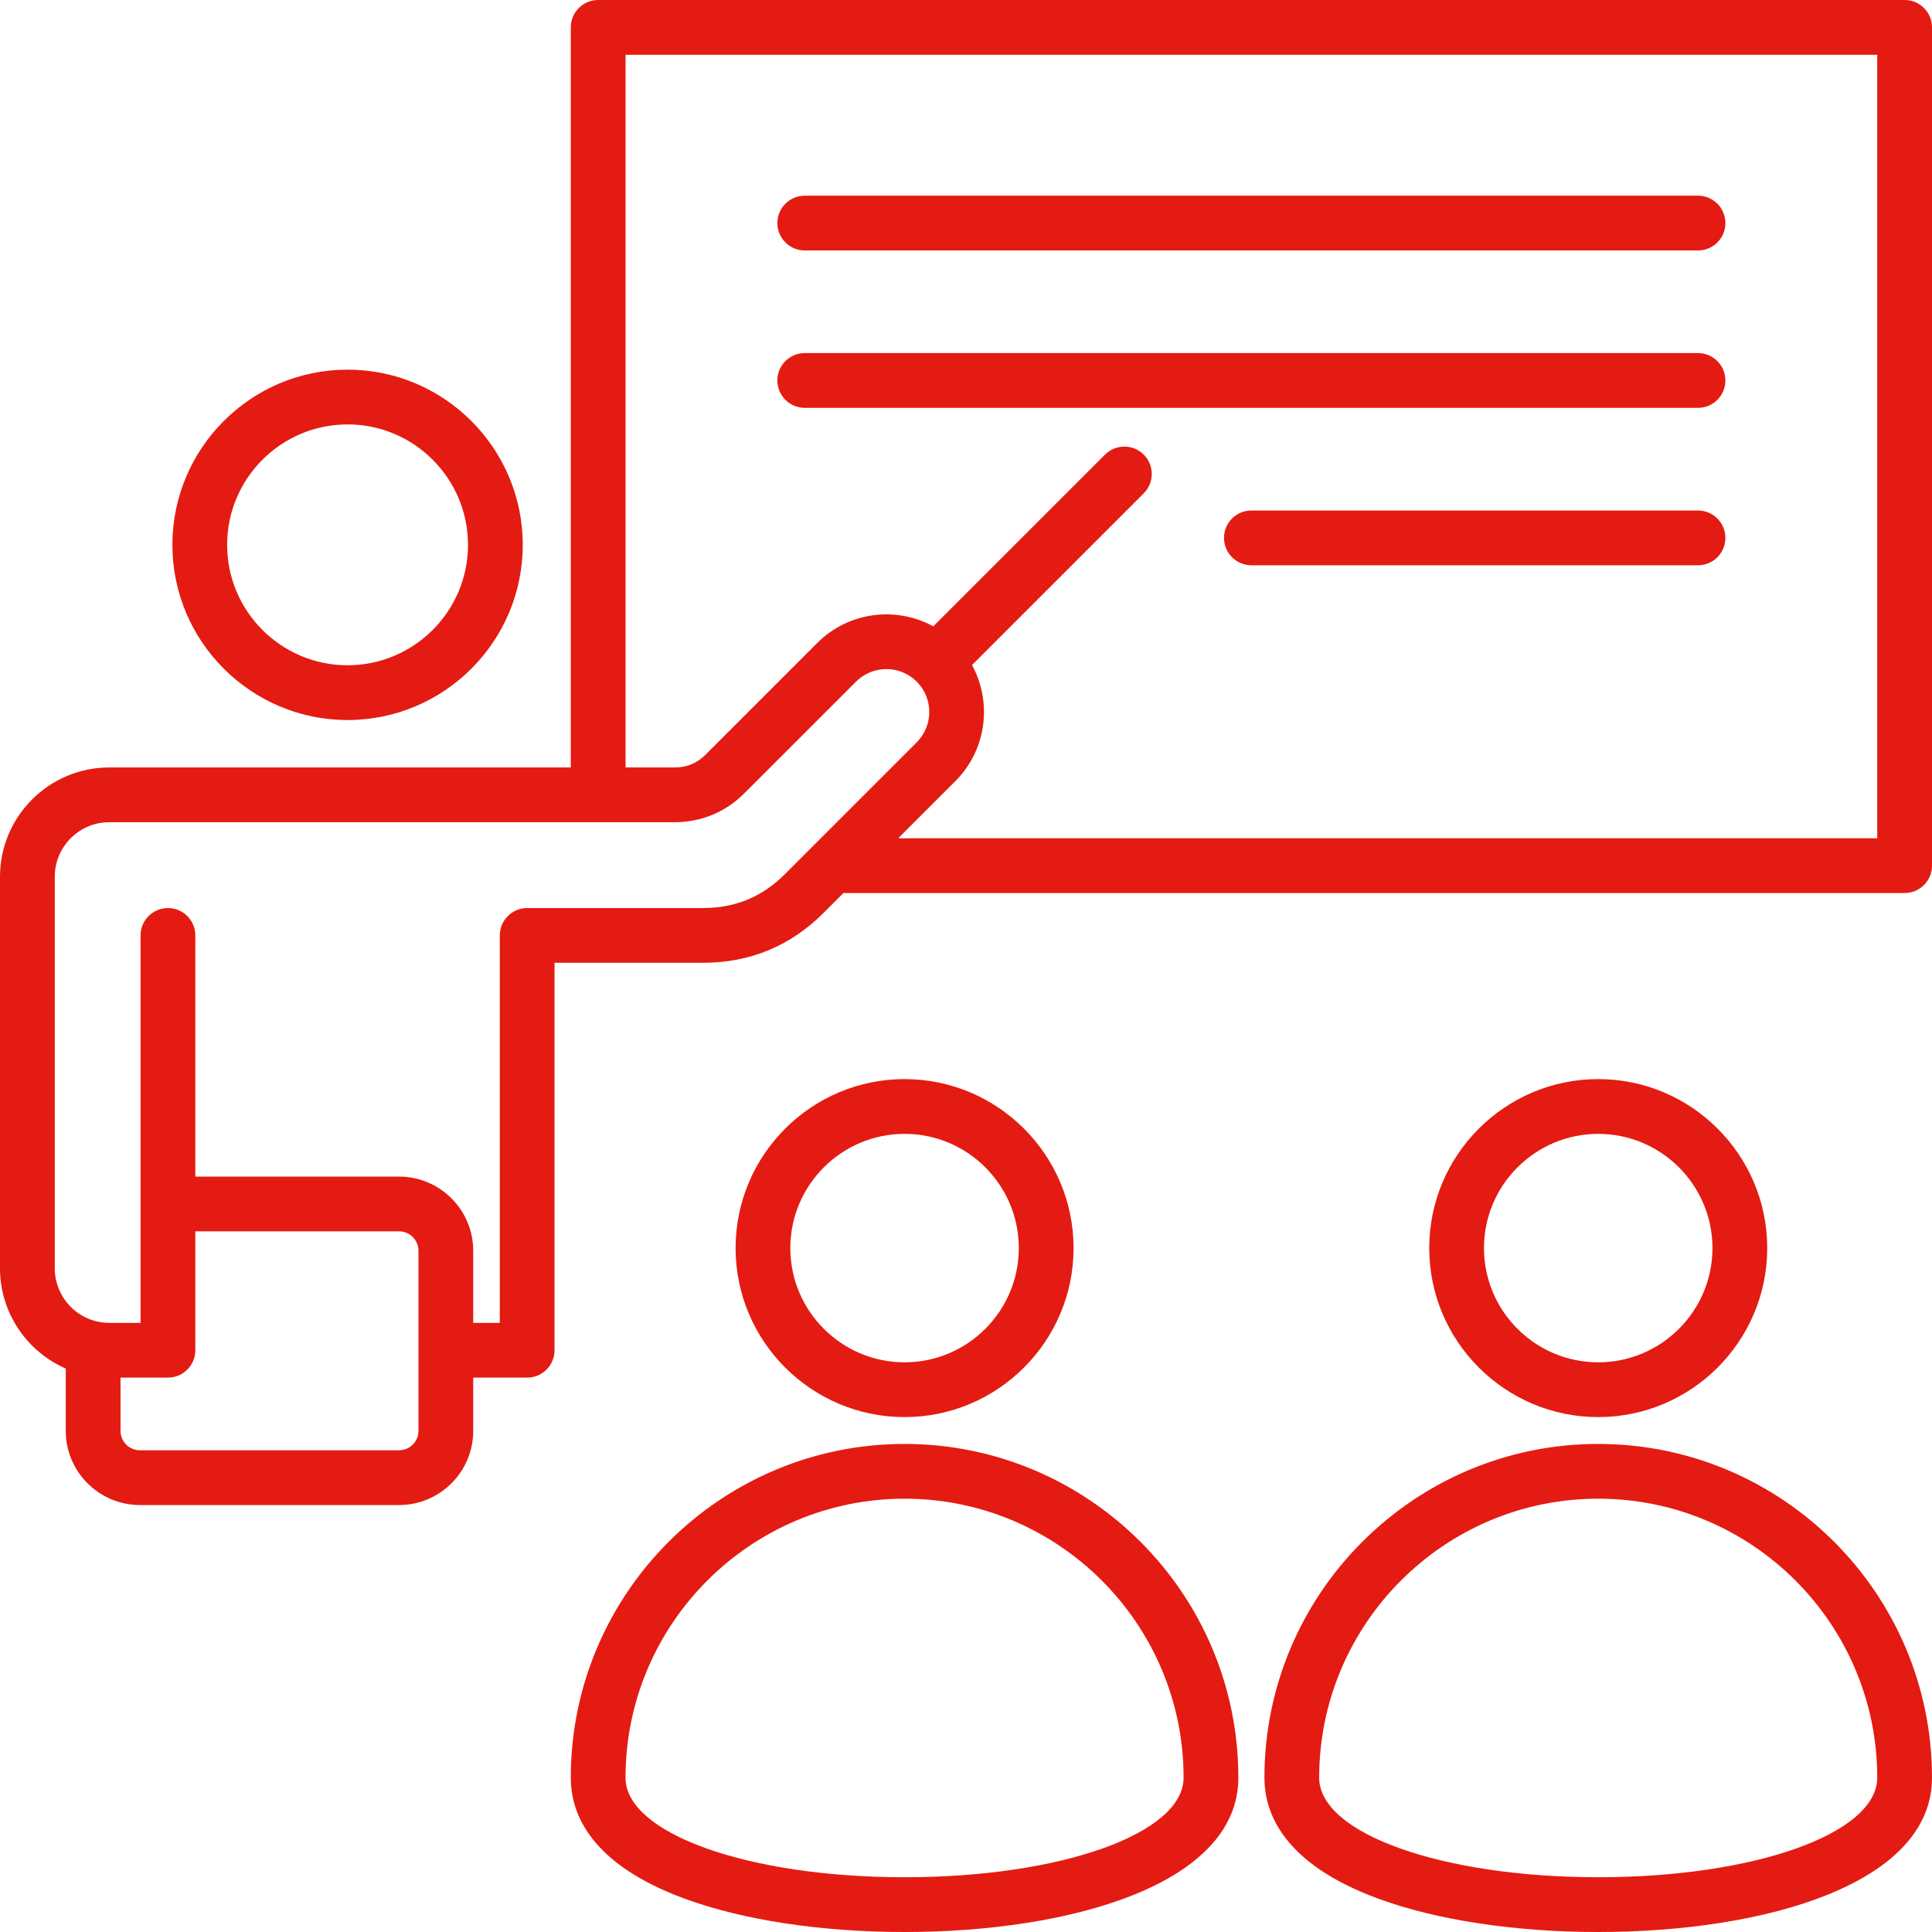 <svg xmlns="http://www.w3.org/2000/svg" xmlns:xlink="http://www.w3.org/1999/xlink" width="500" zoomAndPan="magnify" viewBox="0 0 375 375" height="500" preserveAspectRatio="xMidYMid meet" version="1.0"><rect x="-37.5" width="450" fill="#ffffff" y="-37.5" height="450" fill-opacity="1"/><rect x="-37.5" width="450" fill="#ffffff" y="-37.5" height="450" fill-opacity="1"/><path fill="#e41b12" d="M 369.688 0 L 116.102 0 C 113.168 0 110.789 2.379 110.789 5.312 L 110.789 148.961 L 21.215 148.961 C 9.52 148.961 0 158.48 0 170.18 L 0 246.176 C 0 254.871 5.258 262.355 12.762 265.629 L 12.762 277.727 C 12.762 285.668 19.223 292.129 27.164 292.129 L 77.449 292.129 C 85.391 292.129 91.852 285.668 91.852 277.727 L 91.852 267.391 L 102.324 267.391 C 105.258 267.391 107.637 265.012 107.637 262.078 L 107.637 186.875 L 136.469 186.875 C 145.562 186.875 153.434 183.617 159.863 177.184 L 163.711 173.336 L 369.688 173.336 C 372.621 173.336 375 170.957 375 168.023 L 375 5.312 C 375 2.379 372.621 0 369.688 0 Z M 81.227 277.727 C 81.227 279.809 79.531 281.5 77.449 281.5 L 27.164 281.5 C 25.082 281.5 23.391 279.809 23.391 277.727 L 23.391 267.391 L 32.602 267.391 C 35.535 267.391 37.914 265.012 37.914 262.078 L 37.914 239 L 77.449 239 C 79.531 239 81.223 240.691 81.223 242.773 L 81.223 277.727 Z M 152.348 169.672 C 147.922 174.098 142.727 176.25 136.469 176.25 L 102.324 176.25 C 99.391 176.25 97.012 178.629 97.012 181.562 L 97.012 256.766 L 91.852 256.766 L 91.852 242.773 C 91.852 234.836 85.391 228.375 77.449 228.375 L 37.914 228.375 L 37.914 181.562 C 37.914 178.629 35.535 176.25 32.602 176.25 C 29.664 176.25 27.285 178.629 27.285 181.562 L 27.285 256.766 L 21.215 256.766 C 15.379 256.766 10.629 252.016 10.629 246.176 L 10.629 170.18 C 10.629 164.34 15.379 159.59 21.215 159.59 L 130.918 159.59 C 136.121 159.59 140.816 157.645 144.492 153.965 L 166.156 132.305 C 169.402 129.059 174.684 129.059 177.934 132.301 C 177.934 132.305 177.934 132.305 177.934 132.305 C 177.938 132.305 177.938 132.305 177.938 132.305 C 181.184 135.555 181.184 140.836 177.934 144.086 Z M 364.371 162.711 L 174.34 162.711 L 185.449 151.598 C 191.535 145.512 192.605 136.285 188.668 129.086 L 222 95.754 C 224.074 93.68 224.074 90.312 222 88.238 C 219.926 86.164 216.559 86.164 214.484 88.238 L 181.152 121.574 C 173.957 117.633 164.727 118.703 158.641 124.789 L 136.977 146.453 C 135.266 148.164 133.34 148.961 130.918 148.961 L 121.418 148.961 L 121.418 10.629 L 364.371 10.629 Z M 67.461 139.758 C 86.211 139.758 101.465 124.504 101.465 105.754 C 101.465 87.004 86.211 71.75 67.461 71.75 C 48.715 71.75 33.461 87.004 33.461 105.754 C 33.461 124.504 48.715 139.758 67.461 139.758 Z M 67.461 82.379 C 80.352 82.379 90.84 92.863 90.84 105.754 C 90.84 118.645 80.352 129.129 67.461 129.129 C 54.574 129.129 44.086 118.645 44.086 105.754 C 44.086 92.863 54.574 82.379 67.461 82.379 Z M 343.016 242.25 C 343.016 224.168 328.301 209.453 310.215 209.453 C 292.129 209.453 277.414 224.168 277.414 242.25 C 277.414 260.34 292.129 275.055 310.215 275.055 C 328.301 275.055 343.016 260.34 343.016 242.25 Z M 288.039 242.25 C 288.039 230.027 297.988 220.082 310.215 220.082 C 322.441 220.082 332.387 230.027 332.387 242.25 C 332.387 254.477 322.441 264.426 310.215 264.426 C 297.988 264.426 288.039 254.477 288.039 242.25 Z M 310.215 280.266 C 274.488 280.266 245.426 309.328 245.426 345.051 C 245.426 352.051 249.254 361.801 267.488 368.516 C 278.848 372.695 294.02 375 310.211 375 C 342.461 375 375 365.738 375 345.051 C 375 309.328 345.938 280.266 310.215 280.266 Z M 310.211 364.371 C 279.844 364.371 256.051 355.887 256.051 345.051 C 256.051 315.191 280.348 290.895 310.215 290.895 C 340.078 290.895 364.371 315.191 364.371 345.051 C 364.371 355.887 340.582 364.371 310.211 364.371 Z M 208.379 242.25 C 208.379 224.168 193.664 209.453 175.578 209.453 C 157.492 209.453 142.777 224.168 142.777 242.25 C 142.777 260.34 157.492 275.055 175.578 275.055 C 193.664 275.055 208.379 260.34 208.379 242.25 Z M 153.402 242.25 C 153.402 230.027 163.352 220.082 175.578 220.082 C 187.805 220.082 197.75 230.027 197.75 242.25 C 197.75 254.477 187.805 264.426 175.578 264.426 C 163.352 264.426 153.402 254.477 153.402 242.25 Z M 175.578 280.266 C 139.852 280.266 110.789 309.328 110.789 345.051 C 110.789 352.051 114.617 361.801 132.852 368.516 C 144.211 372.695 159.383 375 175.574 375 C 207.824 375 240.363 365.738 240.363 345.051 C 240.363 309.328 211.301 280.266 175.578 280.266 Z M 175.574 364.371 C 145.207 364.371 121.414 355.887 121.414 345.051 C 121.414 315.191 145.711 290.895 175.578 290.895 C 205.441 290.895 229.734 315.191 229.734 345.051 C 229.734 355.887 205.945 364.371 175.574 364.371 Z M 150.887 73.852 C 150.887 70.914 153.266 68.535 156.203 68.535 L 329.586 68.535 C 332.52 68.535 334.898 70.914 334.898 73.852 C 334.898 76.785 332.52 79.164 329.586 79.164 L 156.203 79.164 C 153.266 79.164 150.887 76.785 150.887 73.852 Z M 334.898 104.402 C 334.898 107.34 332.52 109.719 329.586 109.719 L 242.895 109.719 C 239.961 109.719 237.578 107.34 237.578 104.402 C 237.578 101.469 239.961 99.09 242.895 99.09 L 329.586 99.09 C 332.52 99.09 334.898 101.469 334.898 104.402 Z M 150.887 43.301 C 150.887 40.363 153.266 37.984 156.203 37.984 L 329.586 37.984 C 332.52 37.984 334.898 40.363 334.898 43.301 C 334.898 46.234 332.52 48.613 329.586 48.613 L 156.203 48.613 C 153.266 48.613 150.887 46.234 150.887 43.301 Z M 150.887 43.301 " fill-opacity="1" fill-rule="nonzero"/></svg>